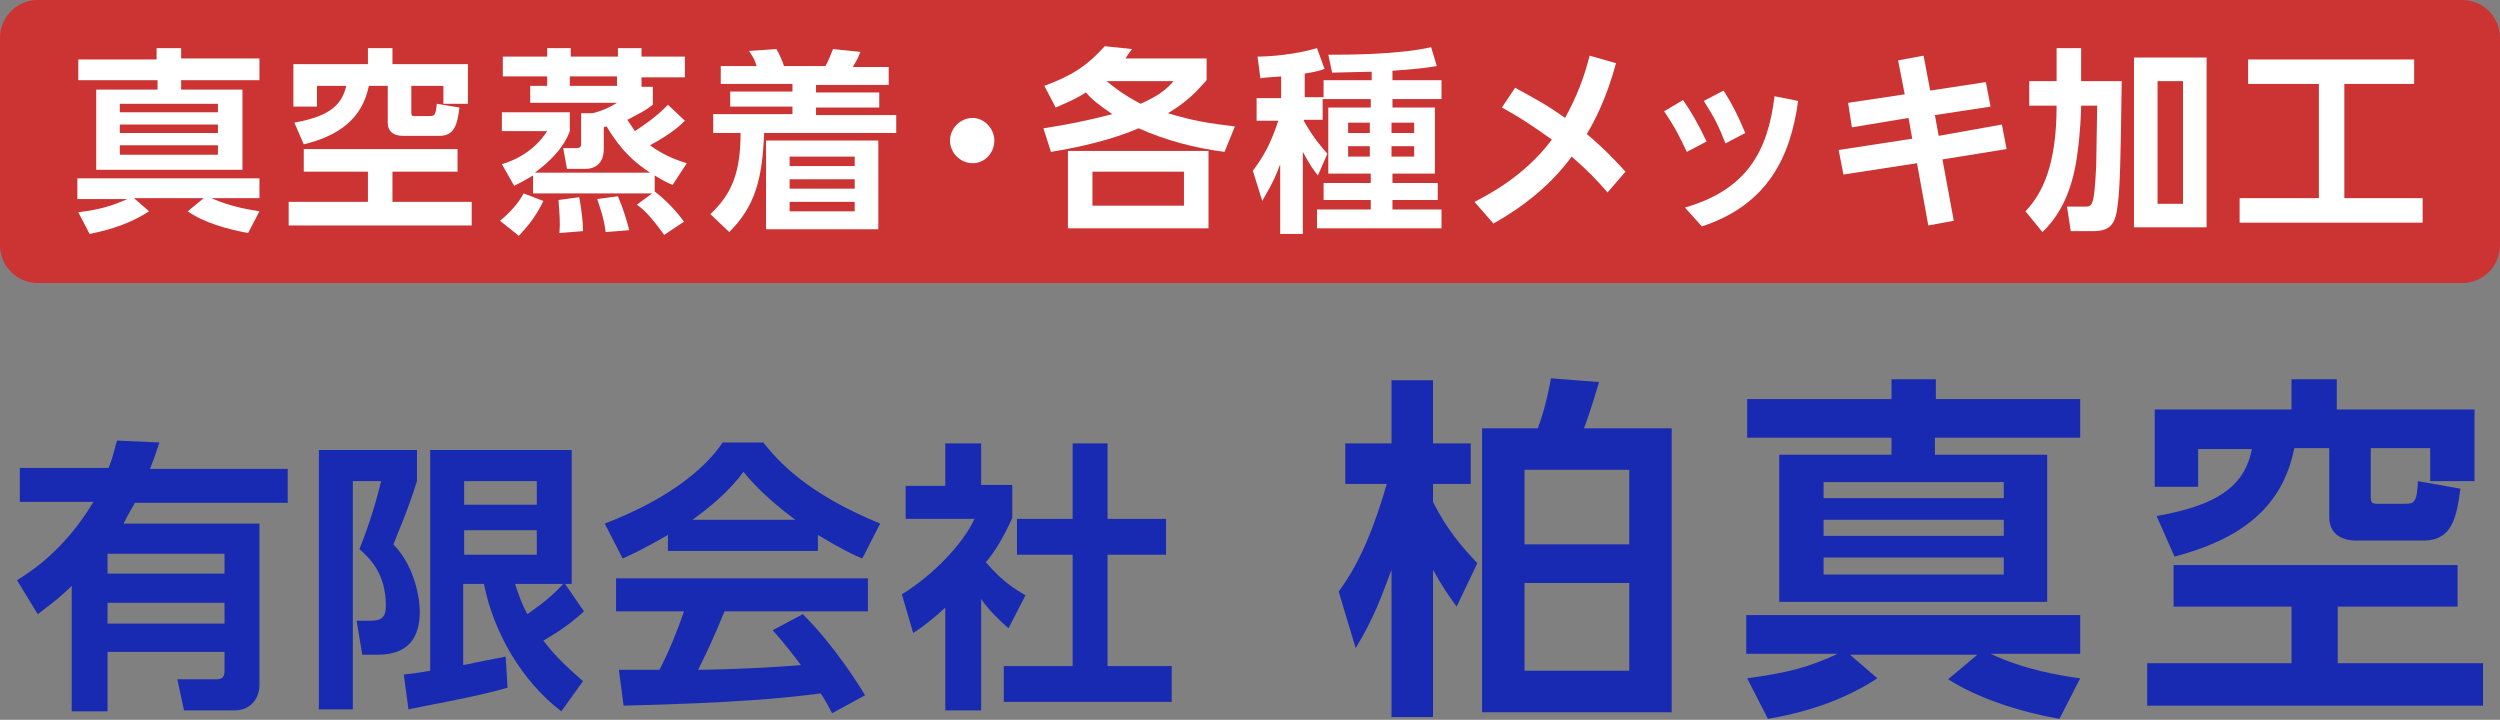 <?xml version="1.0" encoding="utf-8"?>
<!-- Generator: Adobe Illustrator 19.2.1, SVG Export Plug-In . SVG Version: 6.00 Build 0)  -->
<svg version="1.1" id="レイヤー_1" xmlns="http://www.w3.org/2000/svg" xmlns:xlink="http://www.w3.org/1999/xlink" x="0px"
	 y="0px" viewBox="0 0 265 76.3" style="enable-background:new 0 0 265 76.3;" xml:space="preserve">
<rect x="0" y="0" width="265" height="76.3" fill="#808080" stroke="none"/>
<style type="text/css">
	.st0{fill-rule:evenodd;clip-rule:evenodd;fill:#CC3333;}
	.st1{fill:#182AB2;}
	.st2{fill:#FFFFFF;}
</style>
<path class="st0" d="M4,0h257c2.2,0,4,1.8,4,4v22c0,2.2-1.8,4-4,4H4c-2.2,0-4-1.8-4-4V4C0,1.8,1.8,0,4,0z"/>
<g>
	<path class="st1" d="M16.9,46.9c-0.4,1.2-0.6,1.8-1,2.8h14.6v3.6H14.3c-0.7,1.2-0.9,1.6-1.2,2.2h14.4v17.1c0,1.6-1.1,2.7-2.6,2.7
		h-5.4L18.8,72H23c0.6,0,0.8-0.3,0.8-0.9v-2H11.4v6.3H7.6V62.1C6.7,63,6,63.6,4,65.1l-2.2-3.6c1.3-0.8,5-3.1,8.1-8.3H2.1v-3.6h9.4
		c0.4-0.9,0.5-1.5,0.9-2.9L16.9,46.9z M23.8,58.7H11.4v2.1h12.4V58.7z M23.8,63.9H11.4v2.2h12.4V63.9z"/>
	<path class="st1" d="M33.9,47.7h10.3v3.3c-1,3.2-2.2,5.9-2.5,6.7c2.5,2.6,2.8,6.2,2.8,7.1c0,2.8-1.2,4.6-4.5,4.6h-1.6l-0.6-3.6h1.3
		c1.2,0,1.8-0.2,1.8-1.6c0-3.5-1.8-5.1-2.8-6c1.1-2.7,1.9-5.5,2.3-7.2h-3v24.2h-3.6V47.7z M42.8,71.5c0.8-0.1,1.1-0.1,2.8-0.4V47.7
		h15v14.2h-0.7l2,2.9c-1.8,1.7-3.8,2.8-4.3,3.1c0.9,1.2,1.9,2.3,4.2,4.3l-2.3,3.2c-4.2-3.2-7.2-8.4-8.2-13.5h-2.2v8.6
		c0.4-0.1,4.4-0.9,4.5-0.9l0.2,3.3c-3.4,1-9.3,2-10.5,2.3L42.8,71.5z M49.2,51v2.5h7.7V51H49.2z M49.2,56.2v2.6h7.7v-2.6H49.2z
		 M54.6,61.9c0.3,0.9,0.6,1.9,1.3,3.2c0.1-0.1,2.3-1.5,3.8-3.2H54.6z"/>
	<path class="st1" d="M70.8,56.7c-2.4,1.4-3.9,2.1-4.8,2.5l-1.9-3.7c7.3-2.8,10.9-6.2,12.5-8.6h4.3c1.6,2,4.6,5.4,12.4,8.6l-1.9,3.7
		c-1-0.4-2.4-1.1-4.7-2.5v1.7H70.8V56.7z M88.2,75.6c-0.3-0.6-0.5-1-1.2-2.1c-3.9,0.5-8.8,1-20.9,1.3l-0.5-3.8c0.4,0,3.6,0,4.3,0
		c0.9-1.7,1.9-4.1,2.6-6.2h-7.2v-3.5h26.7v3.5H76.8c-1.1,2.7-1.9,4.4-2.8,6.2c1,0,6-0.1,10.9-0.5c-0.7-0.9-1.4-1.9-3-3.7l3.2-1.7
		c3.4,3.4,6,7.6,6.6,8.6L88.2,75.6z M84.3,55.1c-3.2-2.4-4.7-4.1-5.5-5.1c-1.4,2-3.6,3.8-5.4,5.1H84.3z"/>
	<path class="st1" d="M104,75.3h-3.8V64.4c-1.5,1.4-2.5,2.1-3.4,2.7L95.6,63c3.4-2.1,6.5-5.4,7.7-8H96v-3.5h4.2V47h3.8v4.4h3.3v3.5
		c-1,2.2-1.8,3.5-2.8,4.7c1.9,2.2,3.2,2.9,4.2,3.5l-1.8,3.5c-0.9-0.8-1.9-1.7-2.9-3.1V75.3z M113.6,47h3.8v8h6.2v3.8h-6.2v11.8h6.8
		v3.8h-17.8v-3.8h7.3V58.8h-5.9V55h5.9V47z"/>
	<path class="st1" d="M154.4,64.3c-1-1.4-1.5-2.1-2.5-3.9V76h-4.4V60.4c-1.1,2.9-1.8,5-3.8,8.3l-1.8-6c2.4-3.2,3.9-7.3,5.1-11.4
		h-4.4V47h4.9v-6.7h4.4V47h4v4.3h-4v1.9c1.4,2.8,2.9,4.6,4.7,6.5L154.4,64.3z M163,45.4c0.8-2,1.4-5.1,1.4-5.3l5.1,0.4
		c-0.1,0.3-0.8,2.8-1.6,4.9h9.3v30.1h-20.1V45.4H163z M172.7,49.8h-11.1v7.9h11.1V49.8z M172.7,61.8h-11.1v9.3h11.1V61.8z"/>
	<path class="st1" d="M218.3,76.2c-4-0.7-8.5-2.1-11.8-4.2l3.1-2.6h-13.5l2.9,2.5c-4.7,3.1-9.9,4-11.6,4.3l-2.2-4.3
		c4.4-0.6,6.6-1.2,9.6-2.6h-9.7v-4.1h35.4v4.1h-9.5c3.6,1.7,7.3,2.3,9.5,2.6L218.3,76.2z M220.4,46.4h-15.3v1.8H217v15.6h-28.4V48.2
		h11.9v-1.8h-15.3v-4.1h15.3v-2.1h4.7v2.1h15.3V46.4z M212.4,51.1h-19.1v1.7h19.1V51.1z M212.4,55.1h-19.1v1.7h19.1V55.1z
		 M212.4,59.1h-19.1v1.8h19.1V59.1z"/>
	<path class="st1" d="M260.5,59.9v4.4h-12.7v6h15.4v4.5h-35.6v-4.5h15.3v-6h-12.5v-4.4H260.5z M242.9,40.2h4.8v3.2h14.6V51h-4.7
		v-3.5h-6.3v5c0,0.6,0,0.9,0.6,0.9h3c1,0,1.3-0.1,1.4-2.4l4.5,0.8c-0.4,3.1-0.9,5.5-3.9,5.5h-7.1c-1.6,0-2.9-0.7-2.9-2.5v-7.3h-3.7
		c-1.3,6.5-5.9,9.7-12.7,11.5l-1.9-4.3c6.2-1.1,9.3-3,10.1-7.1h-5.7v4h-4.6v-8.2h14.5V40.2z"/>
</g>
<g>
	<path class="st2" d="M26.3,24.7c-2.2-0.4-4.7-1.1-6.4-2.3l1.7-1.4h-7.4l1.6,1.4c-2.6,1.7-5.4,2.2-6.3,2.4l-1.2-2.3
		c2.4-0.3,3.6-0.7,5.2-1.4H8.2v-2.2h19.3V21h-5.1c2,0.9,3.9,1.2,5.1,1.4L26.3,24.7z M27.5,8.5h-8.3v1h6.5v8.5H10.2V9.5h6.5v-1H8.3
		V6.3h8.3V5.1h2.6v1.1h8.3V8.5z M23.1,11H12.7v0.9h10.4V11z M23.1,13.2H12.7v0.9h10.4V13.2z M23.1,15.4H12.7v1h10.4V15.4z"/>
	<path class="st2" d="M48.5,15.8v2.4h-6.9v3.2H50v2.5H30.6v-2.5H39v-3.2h-6.8v-2.4H48.5z M39,5.1h2.6v1.7h8V11H47V9.1h-3.4v2.7
		c0,0.4,0,0.5,0.3,0.5h1.6c0.5,0,0.7,0,0.8-1.3l2.4,0.4c-0.2,1.7-0.5,3-2.1,3h-3.9c-0.9,0-1.6-0.4-1.6-1.4V9.1h-2
		c-0.7,3.5-3.2,5.3-6.9,6.2L31.2,13c3.3-0.6,5-1.6,5.5-3.9h-3.1v2.2h-2.5V6.8H39V5.1z"/>
	<path class="st2" d="M57.6,21.3c-1,2.1-2.1,3.1-2.6,3.7L53,23.4c1-0.8,2-1.9,2.5-2.9L57.6,21.3z M68.9,18.3c-1.5-1-3-2.2-4.6-4.9
		c-0.1,0-0.3,0.1-0.3,0.1v2.3c0,1.9-1.4,2.1-1.9,2.1h-2l-0.4-2.2h1.4c0.3,0,0.5-0.1,0.5-0.4v-3.3h1.2c0.9-0.2,1.8-0.6,2.6-1.1h-9.2
		V9.1h1.8v-1h-4.7V6h4.7V5.1h2.5V6h5V5.1h2.5V6h4.6v2.2h-4.6v1h1.2v1.9c-0.9,0.7-1.2,0.8-2.7,1.6c0.4,0.6,0.6,0.9,0.8,1.2
		c0.9-0.6,2.4-1.6,3.5-2.8l1.8,1.7c-0.6,0.6-1.5,1.4-3.7,2.6c1.5,1.1,2.9,1.6,3.9,1.9l-1.5,2.3c-0.5-0.2-1.1-0.5-1.9-1v1.9H56.5
		v-1.9c-1,0.6-1.6,0.9-2,1.1l-1.3-2.3c0.7-0.2,3.2-1,4.8-3.5h-4.8v-2h7.2v2c-0.3,0.8-1,2.4-3.7,4.4H68.9z M61.4,20.9
		c0.2,1.1,0.4,2.5,0.4,3.6l-2.5,0.2c0.1-1.2,0-2-0.1-3.5L61.4,20.9z M65.4,9.1v-1h-5v1H65.4z M65.5,20.8c0.6,1.4,1,2.8,1.2,3.6
		l-2.5,0.2c-0.2-1.6-0.7-2.9-0.9-3.5L65.5,20.8z M69.4,20.3c1.2,0.9,2.4,2.2,3.1,3.2l-2.1,1.4c-1.5-2.1-2.3-2.8-2.9-3.2L69.4,20.3z"
		/>
	<path class="st2" d="M95,14.1H81c-0.2,4.8-0.9,7.7-3.7,10.5l-2-1.9c2.1-2,3.2-4.1,3.2-8.6h-2.9v-2H84v-0.8h-6.6V9.7H84V8.9h-7.6V7
		h3.8C80,6.4,80,6.3,79.4,5.4l2.9-0.2C82.6,5.7,83,6.6,83.1,7h4.4c0.4-0.7,0.7-1.6,0.8-1.8l2.9,0.3c-0.3,0.8-0.4,0.9-0.8,1.6h3.8
		v1.9h-7.7v0.8h6.7v1.6h-6.7v0.8H95V14.1z M93.1,24.3H81.2v-9.4h11.9V24.3z M90.6,16.6h-6.9v1h6.9V16.6z M90.6,19h-6.9v1h6.9V19z
		 M90.6,21.4h-6.9v1h6.9V21.4z"/>
	<path class="st2" d="M105.4,14.9c0,1.3-1,2.4-2.3,2.4s-2.4-1.1-2.4-2.4c0-1.3,1.1-2.4,2.4-2.4C104.3,12.5,105.4,13.6,105.4,14.9z"
		/>
	<path class="st2" d="M129.8,16.1c-3.1-0.4-6.2-1.2-9.1-2.5c-2.8,1.2-6.2,2-9.3,2.5l-0.8-2.5c2.6-0.4,4.6-0.8,7.3-1.5
		c-1.6-1.1-2.2-1.6-2.8-2.3c-0.9,0.6-1.6,0.9-3.2,1.6l-1.2-2.3c3-1.1,4.6-2.2,6.4-4.2l2.9,0.3c-0.4,0.5-0.5,0.7-0.7,1h8.6v2.3
		c-0.9,1-1.9,2.2-4.1,3.5c2.6,0.8,4.5,1.1,7.1,1.4L129.8,16.1z M128.1,24.2h-14.9V16h14.9V24.2z M125.5,18.2h-9.7v3.6h9.7V18.2z
		 M117.3,8.6c0.6,0.5,1.7,1.4,3.6,2.4c2-0.9,2.7-1.5,3.5-2.4H117.3z"/>
	<path class="st2" d="M140.2,10.5v2.2h-2v0.1c1,1.8,1.9,2.8,2.5,3.5l-1,2.3c-0.4-0.5-0.8-1-1.6-2.5v8.7h-2.4v-7.4
		c-0.7,2-1.6,3.3-1.9,3.9l-1-3.2c1.2-1.6,1.9-2.9,2.7-5.3h-2.3v-2.4h2.6V8.1c-1.3,0.1-1.6,0.1-2.2,0.2l-0.3-2.3c1.2,0,4-0.2,6.3-0.9
		l0.8,2.2c-0.5,0.2-0.9,0.3-2.1,0.5v2.5h2V8.5h5.1V7.6c-0.4,0-4.2,0.1-4.2,0.1l-0.4-1.9c2,0,7.4,0,10.9-0.8l0.6,2
		c-0.6,0.1-1.7,0.3-4.7,0.5v1h5.2v2h-5.2v0.9h4.5v7h-4.5v1h4.8v1.8h-4.8v1h5.2v2h-13.2v-2h5.7v-1h-5v-1.8h5v-1h-4.5v-7h4.5v-0.9
		H140.2z M142.9,13v1.1h2.3V13H142.9z M142.9,15.5v1.1h2.3v-1.1H142.9z M147.5,13v1.1h2.4V13H147.5z M147.5,15.5v1.1h2.4v-1.1H147.5
		z"/>
	<path class="st2" d="M160.6,9.3c1.8,1,3.2,1.7,5.3,3.2c1.2-2.2,2-4.2,2.6-6.6l2.8,0.8c-1,3.7-2.3,6.2-3.1,7.5c2,1.7,3.2,3,4.1,4
		l-1.9,2.2c-1.3-1.5-2.1-2.3-3.8-3.8c-2.2,3-5.1,5.3-8.3,7.1l-2-2.3c1.3-0.7,5.2-2.6,8.2-6.6c-1.7-1.2-3.1-2.2-5.3-3.4L160.6,9.3z"
		/>
	<path class="st2" d="M178.4,10.6c0.7,1,1.5,2.3,2.5,4.4l-2.1,1.1c-0.7-1.5-1.3-2.7-2.4-4.3L178.4,10.6z M190.6,10.7
		c-0.8,5.9-3.2,11-10.2,13.3l-1.8-2c6.6-1.9,8.8-6,9.5-11.8L190.6,10.7z M182.7,9.6c0.9,1.4,1.6,2.8,2.3,4.5l-2.1,1.1
		c-0.7-1.8-1.2-2.8-2.3-4.5L182.7,9.6z"/>
	<path class="st2" d="M212.2,13.2l0.5,2.6l-6.8,1.1l1.2,6.5l-2.7,0.5l-1.2-6.6l-7.8,1.2l-0.5-2.6l7.8-1.2l-0.4-2.2l-6,1l-0.4-2.6
		l6-0.9l-0.7-3.6l2.7-0.5l0.7,3.7l5.9-0.9l0.5,2.6l-5.9,0.9l0.4,2.2L212.2,13.2z"/>
	<path class="st2" d="M218.1,5.1h2.5v3.5h4.3c-0.1,8.3-0.2,11.5-0.4,12.9c-0.2,2-0.6,3-2.6,3h-2.4l-0.4-2.6h2c0.7,0,0.9-0.2,1.1-4.4
		c0-1,0.1-5.4,0.1-6.3h-1.7c0,0.7-0.1,3-0.4,5.1c-0.4,3.1-1.4,6.1-3.7,8.3l-1.8-2.2c1.8-1.9,3.3-4.9,3.3-11.2h-2.9V8.6h2.9V5.1z
		 M233.9,6.1v18h-7.7v-18H233.9z M231.4,8.6h-2.7v13h2.7V8.6z"/>
	<path class="st2" d="M238.2,6.3h17.7v2.6h-7.4V21h8.3v2.6h-19.4V21h8.4V8.9h-7.5V6.3z"/>
</g>
</svg>

